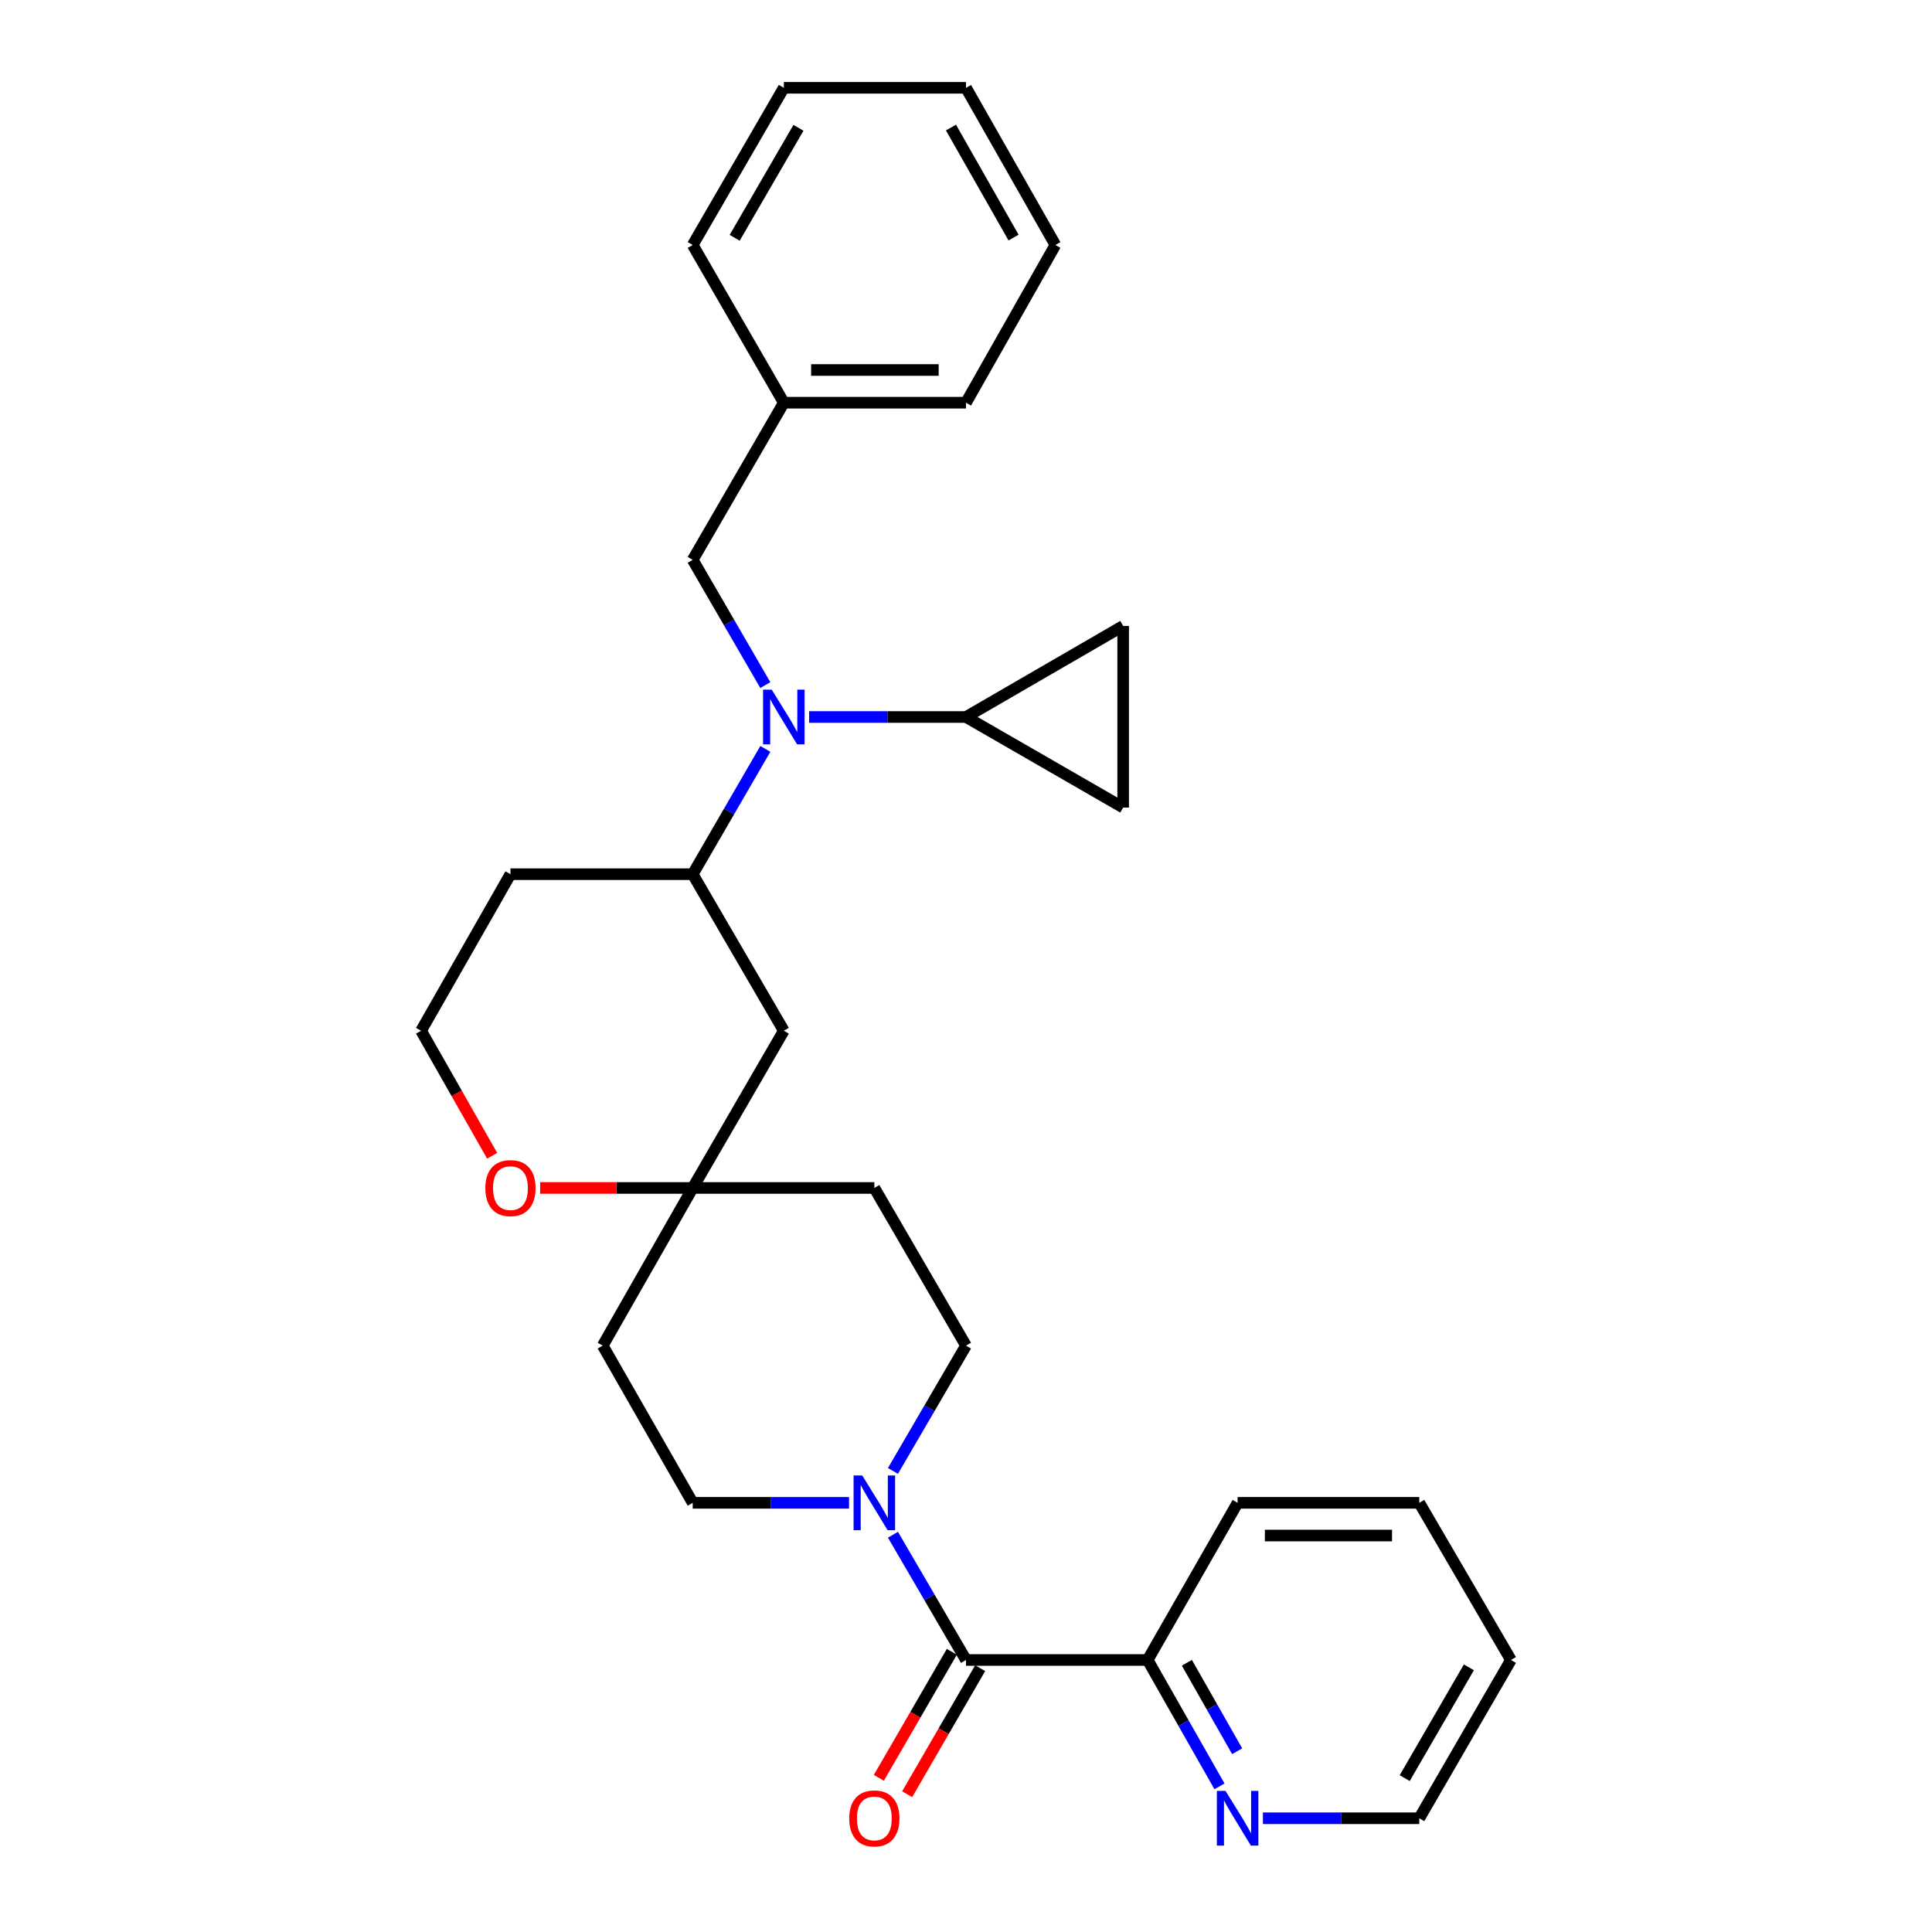 <?xml version='1.0' encoding='iso-8859-1'?>
<svg version='1.1' baseProfile='full'
              xmlns='http://www.w3.org/2000/svg'
                      xmlns:rdkit='http://www.rdkit.org/xml'
                      xmlns:xlink='http://www.w3.org/1999/xlink'
                  xml:space='preserve'
width='1000px' height='1000px' viewBox='0 0 1000 1000'>
<!-- END OF HEADER -->
<rect style='opacity:1.0;fill:#FFFFFF;stroke:none' width='1000' height='1000' x='0' y='0'> </rect>
<path class='bond-0' d='M 500,859.204 L 481.094,826.79' style='fill:none;fill-rule:evenodd;stroke:#000000;stroke-width:6px;stroke-linecap:butt;stroke-linejoin:miter;stroke-opacity:1' />
<path class='bond-0' d='M 481.094,826.79 L 462.188,794.375' style='fill:none;fill-rule:evenodd;stroke:#0000FF;stroke-width:6px;stroke-linecap:butt;stroke-linejoin:miter;stroke-opacity:1' />
<path class='bond-8' d='M 500,859.204 L 594.022,859.204' style='fill:none;fill-rule:evenodd;stroke:#000000;stroke-width:6px;stroke-linecap:butt;stroke-linejoin:miter;stroke-opacity:1' />
<path class='bond-14' d='M 492.674,854.962 L 473.784,887.581' style='fill:none;fill-rule:evenodd;stroke:#000000;stroke-width:6px;stroke-linecap:butt;stroke-linejoin:miter;stroke-opacity:1' />
<path class='bond-14' d='M 473.784,887.581 L 454.894,920.201' style='fill:none;fill-rule:evenodd;stroke:#FF0000;stroke-width:6px;stroke-linecap:butt;stroke-linejoin:miter;stroke-opacity:1' />
<path class='bond-14' d='M 507.326,863.446 L 488.435,896.066' style='fill:none;fill-rule:evenodd;stroke:#000000;stroke-width:6px;stroke-linecap:butt;stroke-linejoin:miter;stroke-opacity:1' />
<path class='bond-14' d='M 488.435,896.066 L 469.545,928.686' style='fill:none;fill-rule:evenodd;stroke:#FF0000;stroke-width:6px;stroke-linecap:butt;stroke-linejoin:miter;stroke-opacity:1' />
<path class='bond-10' d='M 462.186,761.346 L 481.093,728.923' style='fill:none;fill-rule:evenodd;stroke:#0000FF;stroke-width:6px;stroke-linecap:butt;stroke-linejoin:miter;stroke-opacity:1' />
<path class='bond-10' d='M 481.093,728.923 L 500,696.499' style='fill:none;fill-rule:evenodd;stroke:#000000;stroke-width:6px;stroke-linecap:butt;stroke-linejoin:miter;stroke-opacity:1' />
<path class='bond-11' d='M 439.466,777.861 L 399.005,777.861' style='fill:none;fill-rule:evenodd;stroke:#0000FF;stroke-width:6px;stroke-linecap:butt;stroke-linejoin:miter;stroke-opacity:1' />
<path class='bond-11' d='M 399.005,777.861 L 358.543,777.861' style='fill:none;fill-rule:evenodd;stroke:#000000;stroke-width:6px;stroke-linecap:butt;stroke-linejoin:miter;stroke-opacity:1' />
<path class='bond-1' d='M 396.134,387.629 L 377.339,420.054' style='fill:none;fill-rule:evenodd;stroke:#0000FF;stroke-width:6px;stroke-linecap:butt;stroke-linejoin:miter;stroke-opacity:1' />
<path class='bond-1' d='M 377.339,420.054 L 358.543,452.48' style='fill:none;fill-rule:evenodd;stroke:#000000;stroke-width:6px;stroke-linecap:butt;stroke-linejoin:miter;stroke-opacity:1' />
<path class='bond-2' d='M 418.802,371.118 L 459.401,371.118' style='fill:none;fill-rule:evenodd;stroke:#0000FF;stroke-width:6px;stroke-linecap:butt;stroke-linejoin:miter;stroke-opacity:1' />
<path class='bond-2' d='M 459.401,371.118 L 500,371.118' style='fill:none;fill-rule:evenodd;stroke:#000000;stroke-width:6px;stroke-linecap:butt;stroke-linejoin:miter;stroke-opacity:1' />
<path class='bond-9' d='M 396.132,354.607 L 377.338,322.191' style='fill:none;fill-rule:evenodd;stroke:#0000FF;stroke-width:6px;stroke-linecap:butt;stroke-linejoin:miter;stroke-opacity:1' />
<path class='bond-9' d='M 377.338,322.191 L 358.543,289.775' style='fill:none;fill-rule:evenodd;stroke:#000000;stroke-width:6px;stroke-linecap:butt;stroke-linejoin:miter;stroke-opacity:1' />
<path class='bond-5' d='M 500,371.118 L 581.343,323.985' style='fill:none;fill-rule:evenodd;stroke:#000000;stroke-width:6px;stroke-linecap:butt;stroke-linejoin:miter;stroke-opacity:1' />
<path class='bond-6' d='M 500,371.118 L 581.343,417.997' style='fill:none;fill-rule:evenodd;stroke:#000000;stroke-width:6px;stroke-linecap:butt;stroke-linejoin:miter;stroke-opacity:1' />
<path class='bond-3' d='M 358.543,452.48 L 405.705,533.512' style='fill:none;fill-rule:evenodd;stroke:#000000;stroke-width:6px;stroke-linecap:butt;stroke-linejoin:miter;stroke-opacity:1' />
<path class='bond-31' d='M 358.543,452.48 L 264.211,452.48' style='fill:none;fill-rule:evenodd;stroke:#000000;stroke-width:6px;stroke-linecap:butt;stroke-linejoin:miter;stroke-opacity:1' />
<path class='bond-4' d='M 358.543,614.884 L 311.965,696.499' style='fill:none;fill-rule:evenodd;stroke:#000000;stroke-width:6px;stroke-linecap:butt;stroke-linejoin:miter;stroke-opacity:1' />
<path class='bond-7' d='M 358.543,614.884 L 405.705,533.512' style='fill:none;fill-rule:evenodd;stroke:#000000;stroke-width:6px;stroke-linecap:butt;stroke-linejoin:miter;stroke-opacity:1' />
<path class='bond-13' d='M 358.543,614.884 L 319.056,614.884' style='fill:none;fill-rule:evenodd;stroke:#000000;stroke-width:6px;stroke-linecap:butt;stroke-linejoin:miter;stroke-opacity:1' />
<path class='bond-13' d='M 319.056,614.884 L 279.569,614.884' style='fill:none;fill-rule:evenodd;stroke:#FF0000;stroke-width:6px;stroke-linecap:butt;stroke-linejoin:miter;stroke-opacity:1' />
<path class='bond-29' d='M 358.543,614.884 L 452.556,614.884' style='fill:none;fill-rule:evenodd;stroke:#000000;stroke-width:6px;stroke-linecap:butt;stroke-linejoin:miter;stroke-opacity:1' />
<path class='bond-32' d='M 581.343,323.985 L 581.343,417.997' style='fill:none;fill-rule:evenodd;stroke:#000000;stroke-width:6px;stroke-linecap:butt;stroke-linejoin:miter;stroke-opacity:1' />
<path class='bond-12' d='M 594.022,859.204 L 612.613,891.909' style='fill:none;fill-rule:evenodd;stroke:#000000;stroke-width:6px;stroke-linecap:butt;stroke-linejoin:miter;stroke-opacity:1' />
<path class='bond-12' d='M 612.613,891.909 L 631.203,924.614' style='fill:none;fill-rule:evenodd;stroke:#0000FF;stroke-width:6px;stroke-linecap:butt;stroke-linejoin:miter;stroke-opacity:1' />
<path class='bond-12' d='M 614.318,860.649 L 627.332,883.542' style='fill:none;fill-rule:evenodd;stroke:#000000;stroke-width:6px;stroke-linecap:butt;stroke-linejoin:miter;stroke-opacity:1' />
<path class='bond-12' d='M 627.332,883.542 L 640.345,906.436' style='fill:none;fill-rule:evenodd;stroke:#0000FF;stroke-width:6px;stroke-linecap:butt;stroke-linejoin:miter;stroke-opacity:1' />
<path class='bond-21' d='M 594.022,859.204 L 640.591,777.861' style='fill:none;fill-rule:evenodd;stroke:#000000;stroke-width:6px;stroke-linecap:butt;stroke-linejoin:miter;stroke-opacity:1' />
<path class='bond-19' d='M 358.543,289.775 L 405.705,208.441' style='fill:none;fill-rule:evenodd;stroke:#000000;stroke-width:6px;stroke-linecap:butt;stroke-linejoin:miter;stroke-opacity:1' />
<path class='bond-16' d='M 500,696.499 L 452.556,614.884' style='fill:none;fill-rule:evenodd;stroke:#000000;stroke-width:6px;stroke-linecap:butt;stroke-linejoin:miter;stroke-opacity:1' />
<path class='bond-15' d='M 358.543,777.861 L 311.965,696.499' style='fill:none;fill-rule:evenodd;stroke:#000000;stroke-width:6px;stroke-linecap:butt;stroke-linejoin:miter;stroke-opacity:1' />
<path class='bond-20' d='M 653.682,941.13 L 694.148,941.13' style='fill:none;fill-rule:evenodd;stroke:#0000FF;stroke-width:6px;stroke-linecap:butt;stroke-linejoin:miter;stroke-opacity:1' />
<path class='bond-20' d='M 694.148,941.13 L 734.614,941.13' style='fill:none;fill-rule:evenodd;stroke:#000000;stroke-width:6px;stroke-linecap:butt;stroke-linejoin:miter;stroke-opacity:1' />
<path class='bond-18' d='M 254.738,598.223 L 236.34,565.868' style='fill:none;fill-rule:evenodd;stroke:#FF0000;stroke-width:6px;stroke-linecap:butt;stroke-linejoin:miter;stroke-opacity:1' />
<path class='bond-18' d='M 236.34,565.868 L 217.943,533.512' style='fill:none;fill-rule:evenodd;stroke:#000000;stroke-width:6px;stroke-linecap:butt;stroke-linejoin:miter;stroke-opacity:1' />
<path class='bond-17' d='M 264.211,452.48 L 217.943,533.512' style='fill:none;fill-rule:evenodd;stroke:#000000;stroke-width:6px;stroke-linecap:butt;stroke-linejoin:miter;stroke-opacity:1' />
<path class='bond-22' d='M 405.705,208.441 L 500,208.441' style='fill:none;fill-rule:evenodd;stroke:#000000;stroke-width:6px;stroke-linecap:butt;stroke-linejoin:miter;stroke-opacity:1' />
<path class='bond-22' d='M 419.849,191.511 L 485.856,191.511' style='fill:none;fill-rule:evenodd;stroke:#000000;stroke-width:6px;stroke-linecap:butt;stroke-linejoin:miter;stroke-opacity:1' />
<path class='bond-23' d='M 405.705,208.441 L 358.543,126.798' style='fill:none;fill-rule:evenodd;stroke:#000000;stroke-width:6px;stroke-linecap:butt;stroke-linejoin:miter;stroke-opacity:1' />
<path class='bond-30' d='M 734.614,941.13 L 782.057,859.204' style='fill:none;fill-rule:evenodd;stroke:#000000;stroke-width:6px;stroke-linecap:butt;stroke-linejoin:miter;stroke-opacity:1' />
<path class='bond-30' d='M 727.079,920.357 L 760.289,863.008' style='fill:none;fill-rule:evenodd;stroke:#000000;stroke-width:6px;stroke-linecap:butt;stroke-linejoin:miter;stroke-opacity:1' />
<path class='bond-25' d='M 640.591,777.861 L 734.614,777.861' style='fill:none;fill-rule:evenodd;stroke:#000000;stroke-width:6px;stroke-linecap:butt;stroke-linejoin:miter;stroke-opacity:1' />
<path class='bond-25' d='M 654.695,794.792 L 720.51,794.792' style='fill:none;fill-rule:evenodd;stroke:#000000;stroke-width:6px;stroke-linecap:butt;stroke-linejoin:miter;stroke-opacity:1' />
<path class='bond-27' d='M 500,208.441 L 546.268,126.798' style='fill:none;fill-rule:evenodd;stroke:#000000;stroke-width:6px;stroke-linecap:butt;stroke-linejoin:miter;stroke-opacity:1' />
<path class='bond-26' d='M 358.543,126.798 L 405.705,45.455' style='fill:none;fill-rule:evenodd;stroke:#000000;stroke-width:6px;stroke-linecap:butt;stroke-linejoin:miter;stroke-opacity:1' />
<path class='bond-26' d='M 380.265,123.088 L 413.278,66.148' style='fill:none;fill-rule:evenodd;stroke:#000000;stroke-width:6px;stroke-linecap:butt;stroke-linejoin:miter;stroke-opacity:1' />
<path class='bond-24' d='M 782.057,859.204 L 734.614,777.861' style='fill:none;fill-rule:evenodd;stroke:#000000;stroke-width:6px;stroke-linecap:butt;stroke-linejoin:miter;stroke-opacity:1' />
<path class='bond-28' d='M 405.705,45.455 L 500,45.455' style='fill:none;fill-rule:evenodd;stroke:#000000;stroke-width:6px;stroke-linecap:butt;stroke-linejoin:miter;stroke-opacity:1' />
<path class='bond-33' d='M 546.268,126.798 L 500,45.455' style='fill:none;fill-rule:evenodd;stroke:#000000;stroke-width:6px;stroke-linecap:butt;stroke-linejoin:miter;stroke-opacity:1' />
<path class='bond-33' d='M 524.611,122.967 L 492.224,66.027' style='fill:none;fill-rule:evenodd;stroke:#000000;stroke-width:6px;stroke-linecap:butt;stroke-linejoin:miter;stroke-opacity:1' />
<path  class='atom-1' d='M 446.296 763.701
L 455.576 778.701
Q 456.496 780.181, 457.976 782.861
Q 459.456 785.541, 459.536 785.701
L 459.536 763.701
L 463.296 763.701
L 463.296 792.021
L 459.416 792.021
L 449.456 775.621
Q 448.296 773.701, 447.056 771.501
Q 445.856 769.301, 445.496 768.621
L 445.496 792.021
L 441.816 792.021
L 441.816 763.701
L 446.296 763.701
' fill='#0000FF'/>
<path  class='atom-2' d='M 399.445 356.958
L 408.725 371.958
Q 409.645 373.438, 411.125 376.118
Q 412.605 378.798, 412.685 378.958
L 412.685 356.958
L 416.445 356.958
L 416.445 385.278
L 412.565 385.278
L 402.605 368.878
Q 401.445 366.958, 400.205 364.758
Q 399.005 362.558, 398.645 361.878
L 398.645 385.278
L 394.965 385.278
L 394.965 356.958
L 399.445 356.958
' fill='#0000FF'/>
<path  class='atom-13' d='M 634.331 926.97
L 643.611 941.97
Q 644.531 943.45, 646.011 946.13
Q 647.491 948.81, 647.571 948.97
L 647.571 926.97
L 651.331 926.97
L 651.331 955.29
L 647.451 955.29
L 637.491 938.89
Q 636.331 936.97, 635.091 934.77
Q 633.891 932.57, 633.531 931.89
L 633.531 955.29
L 629.851 955.29
L 629.851 926.97
L 634.331 926.97
' fill='#0000FF'/>
<path  class='atom-14' d='M 251.211 614.964
Q 251.211 608.164, 254.571 604.364
Q 257.931 600.564, 264.211 600.564
Q 270.491 600.564, 273.851 604.364
Q 277.211 608.164, 277.211 614.964
Q 277.211 621.844, 273.811 625.764
Q 270.411 629.644, 264.211 629.644
Q 257.971 629.644, 254.571 625.764
Q 251.211 621.884, 251.211 614.964
M 264.211 626.444
Q 268.531 626.444, 270.851 623.564
Q 273.211 620.644, 273.211 614.964
Q 273.211 609.404, 270.851 606.604
Q 268.531 603.764, 264.211 603.764
Q 259.891 603.764, 257.531 606.564
Q 255.211 609.364, 255.211 614.964
Q 255.211 620.684, 257.531 623.564
Q 259.891 626.444, 264.211 626.444
' fill='#FF0000'/>
<path  class='atom-15' d='M 439.556 941.21
Q 439.556 934.41, 442.916 930.61
Q 446.276 926.81, 452.556 926.81
Q 458.836 926.81, 462.196 930.61
Q 465.556 934.41, 465.556 941.21
Q 465.556 948.09, 462.156 952.01
Q 458.756 955.89, 452.556 955.89
Q 446.316 955.89, 442.916 952.01
Q 439.556 948.13, 439.556 941.21
M 452.556 952.69
Q 456.876 952.69, 459.196 949.81
Q 461.556 946.89, 461.556 941.21
Q 461.556 935.65, 459.196 932.85
Q 456.876 930.01, 452.556 930.01
Q 448.236 930.01, 445.876 932.81
Q 443.556 935.61, 443.556 941.21
Q 443.556 946.93, 445.876 949.81
Q 448.236 952.69, 452.556 952.69
' fill='#FF0000'/>
</svg>

